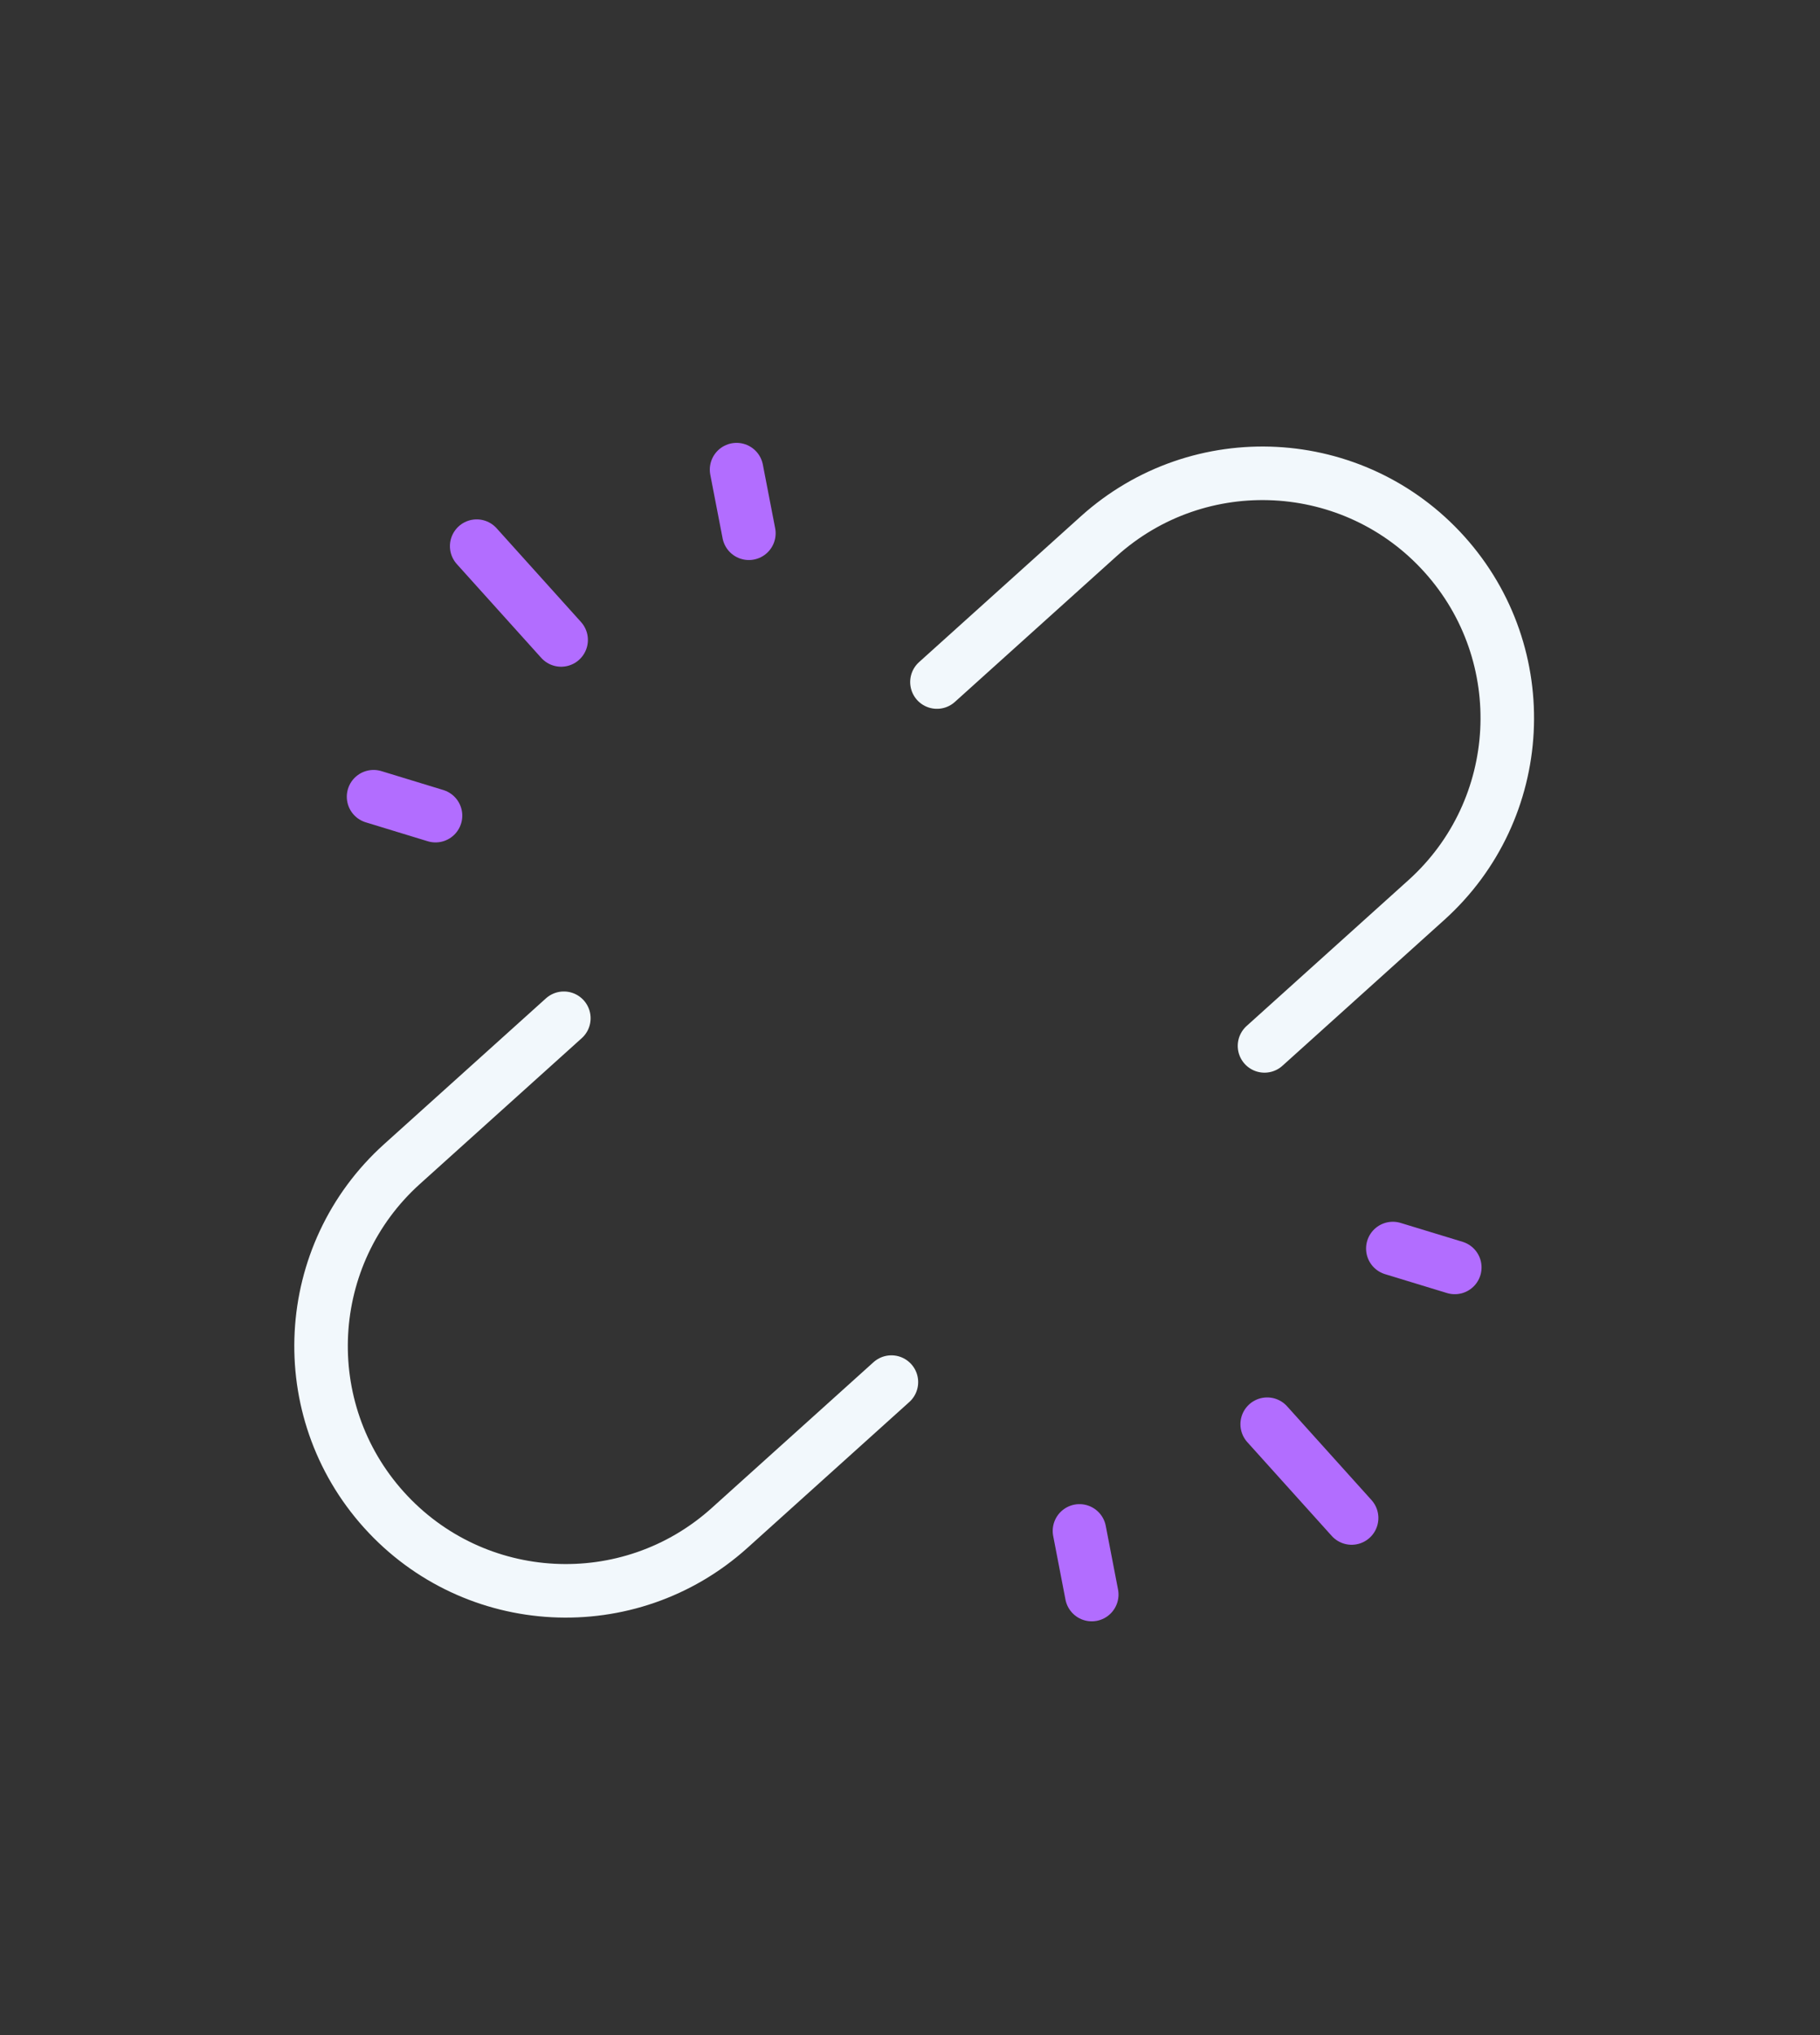 <svg width="51" height="57" viewBox="0 0 51 57" fill="none" xmlns="http://www.w3.org/2000/svg">
<rect x="0" y="0" width="51" height="57" fill="#333333" stroke="none"/>
<path d="M15.8 28.52L11.265 32.604C8.451 35.139 8.224 39.475 10.759 42.289C13.294 45.103 17.63 45.33 20.445 42.795L24.979 38.711" stroke="#F2F8FC" stroke-width="1.5" stroke-linecap="round" stroke-linejoin="round"/>
<path d="M26.255 19.103L30.789 15.019C33.604 12.484 37.94 12.711 40.475 15.525C43.01 18.339 42.783 22.676 39.968 25.21L35.434 29.294" stroke="#F2F8FC" stroke-width="1.5" stroke-linecap="round" stroke-linejoin="round"/>
<path d="M15.724 17.924L13.358 15.297" stroke="#B26DFF" stroke-width="1.5" stroke-linecap="round" stroke-linejoin="round"/>
<path d="M30.249 42.879L30.593 44.661" stroke="#B26DFF" stroke-width="1.5" stroke-linecap="round" stroke-linejoin="round"/>
<path d="M35.509 39.89L37.875 42.517" stroke="#B26DFF" stroke-width="1.5" stroke-linecap="round" stroke-linejoin="round"/>
<path d="M39.03 34.97L40.766 35.499" stroke="#B26DFF" stroke-width="1.5" stroke-linecap="round" stroke-linejoin="round"/>
<path d="M20.985 14.936L20.64 13.154" stroke="#B26DFF" stroke-width="1.5" stroke-linecap="round" stroke-linejoin="round"/>
<path d="M12.204 22.845L10.468 22.315" stroke="#B26DFF" stroke-width="1.5" stroke-linecap="round" stroke-linejoin="round"/>
</svg>
